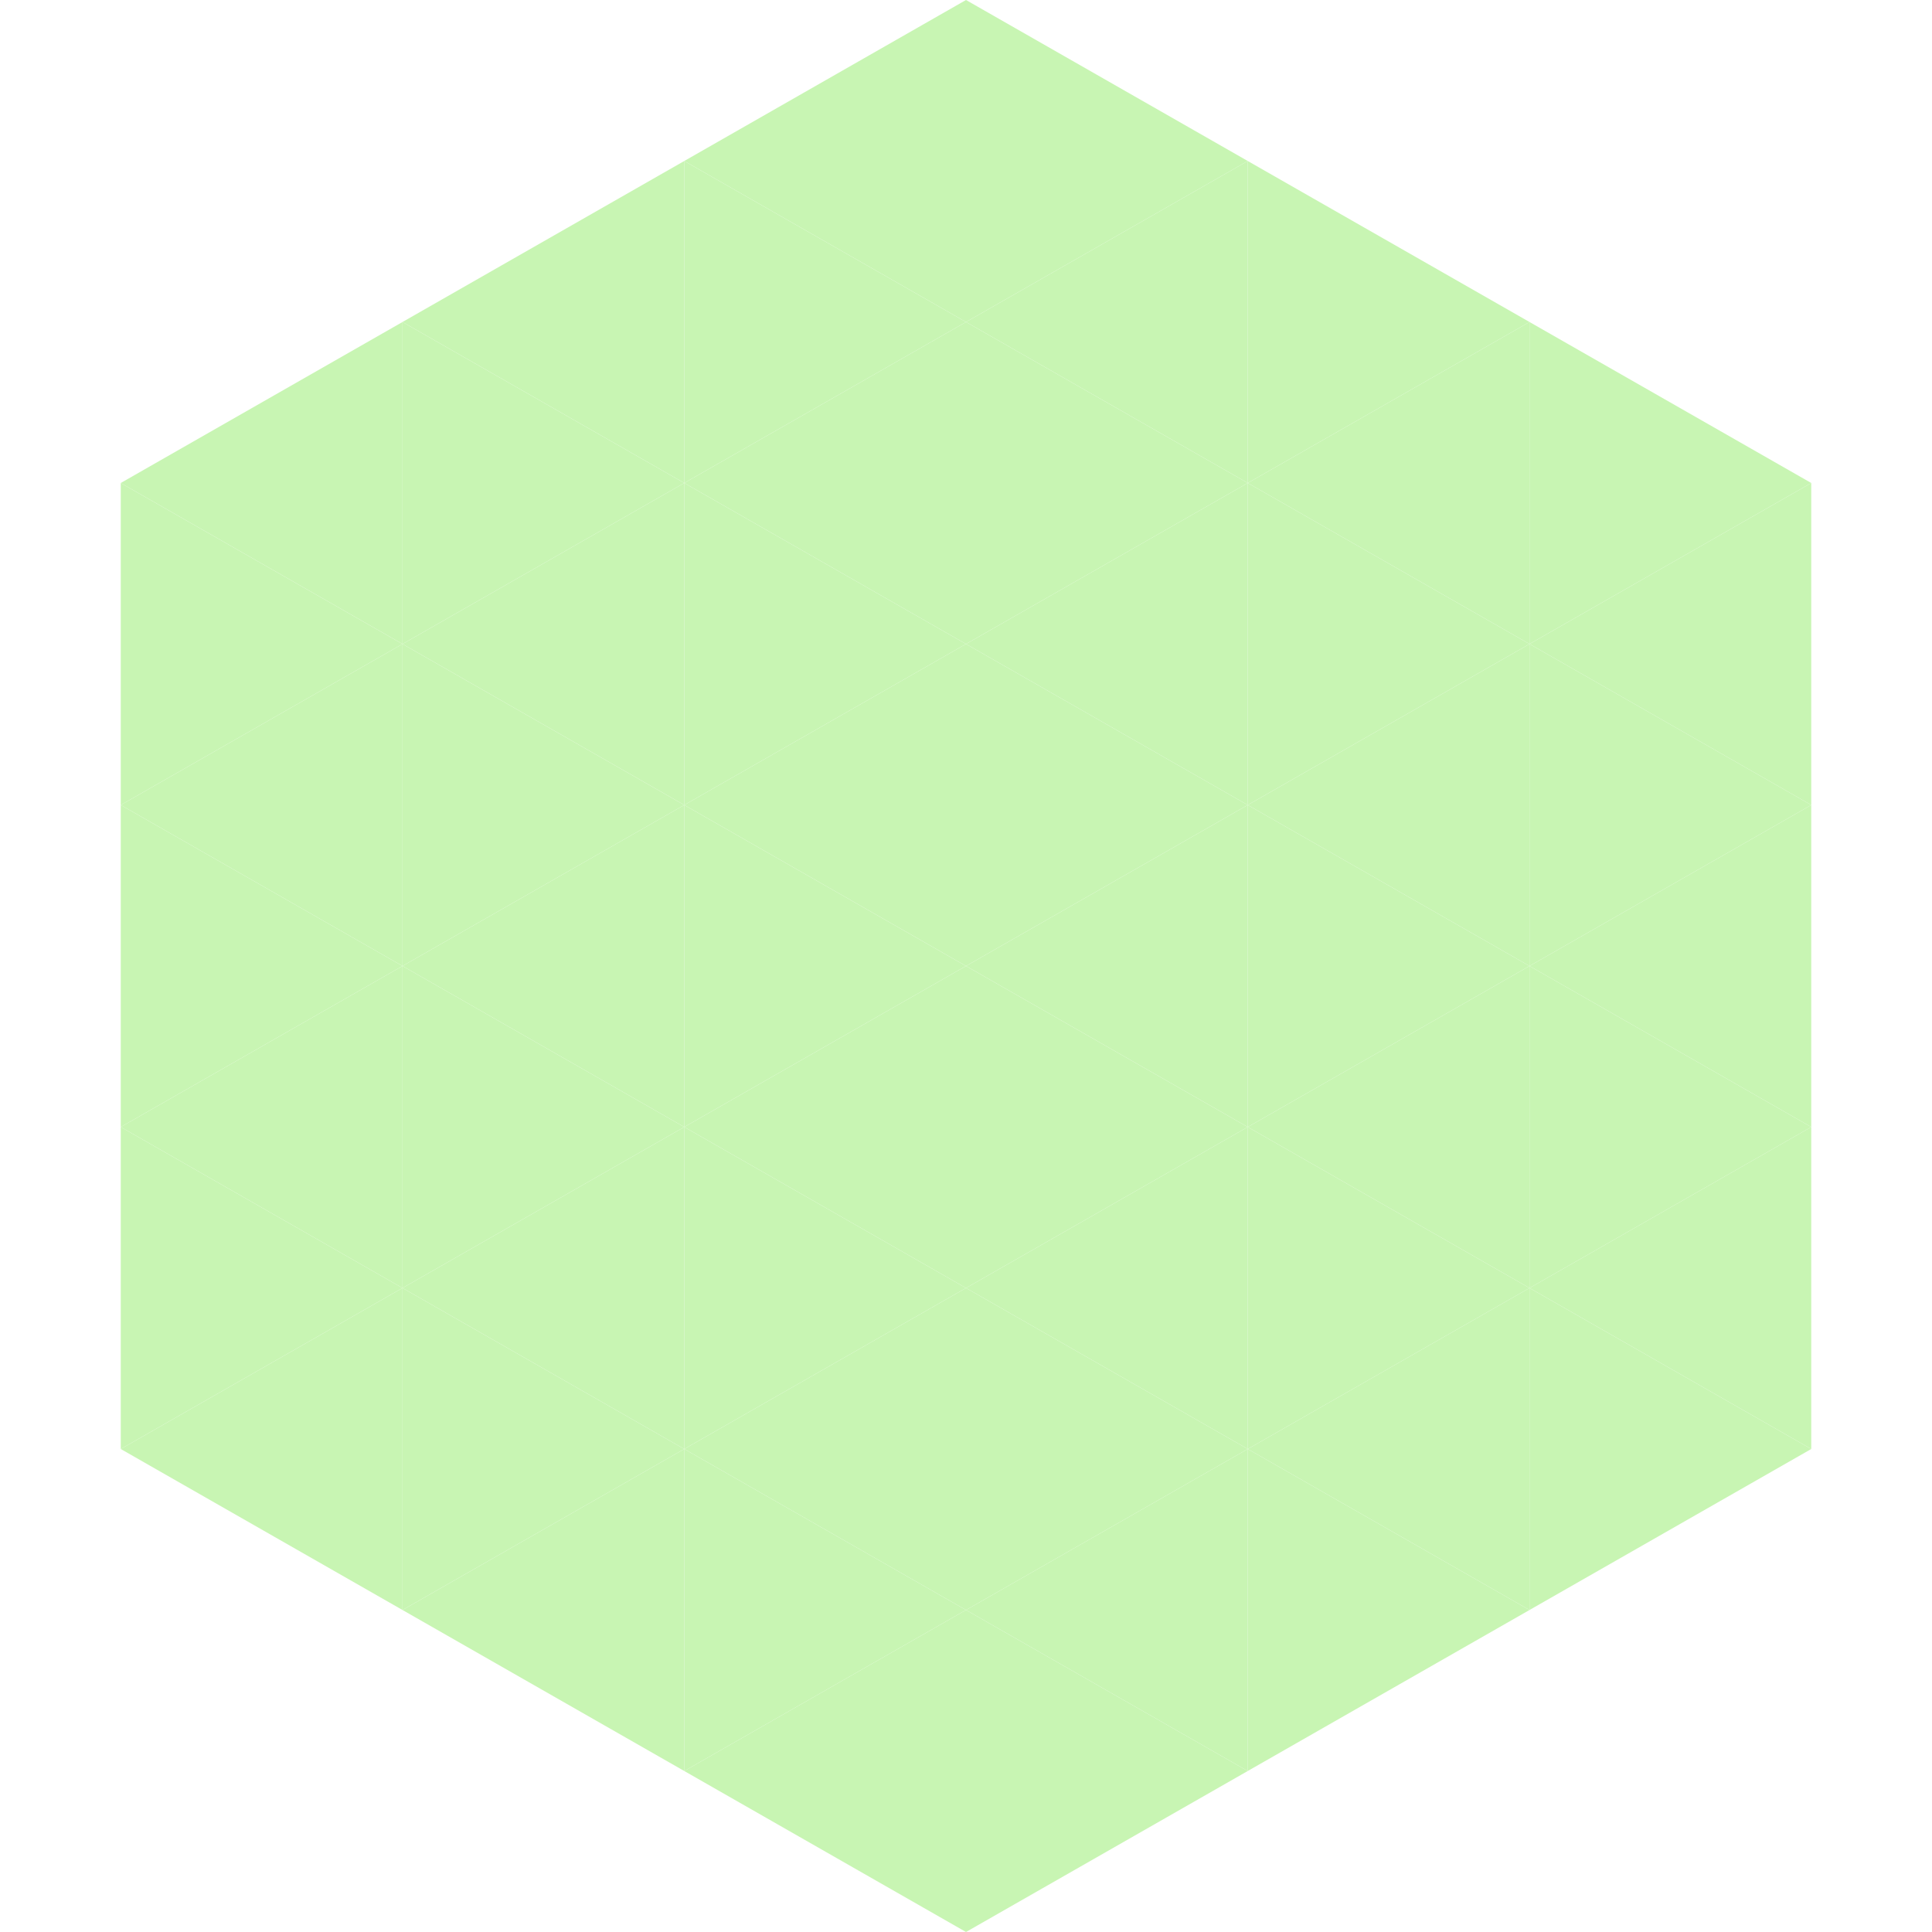 <?xml version="1.0"?>
<!-- Generated by SVGo -->
<svg width="240" height="240"
     xmlns="http://www.w3.org/2000/svg"
     xmlns:xlink="http://www.w3.org/1999/xlink">
<polygon points="50,40 15,60 50,80" style="fill:rgb(200,245,179)" />
<polygon points="190,40 225,60 190,80" style="fill:rgb(200,245,179)" />
<polygon points="15,60 50,80 15,100" style="fill:rgb(200,245,179)" />
<polygon points="225,60 190,80 225,100" style="fill:rgb(200,245,179)" />
<polygon points="50,80 15,100 50,120" style="fill:rgb(200,245,179)" />
<polygon points="190,80 225,100 190,120" style="fill:rgb(200,245,179)" />
<polygon points="15,100 50,120 15,140" style="fill:rgb(200,245,179)" />
<polygon points="225,100 190,120 225,140" style="fill:rgb(200,245,179)" />
<polygon points="50,120 15,140 50,160" style="fill:rgb(200,245,179)" />
<polygon points="190,120 225,140 190,160" style="fill:rgb(200,245,179)" />
<polygon points="15,140 50,160 15,180" style="fill:rgb(200,245,179)" />
<polygon points="225,140 190,160 225,180" style="fill:rgb(200,245,179)" />
<polygon points="50,160 15,180 50,200" style="fill:rgb(200,245,179)" />
<polygon points="190,160 225,180 190,200" style="fill:rgb(200,245,179)" />
<polygon points="15,180 50,200 15,220" style="fill:rgb(255,255,255); fill-opacity:0" />
<polygon points="225,180 190,200 225,220" style="fill:rgb(255,255,255); fill-opacity:0" />
<polygon points="50,0 85,20 50,40" style="fill:rgb(255,255,255); fill-opacity:0" />
<polygon points="190,0 155,20 190,40" style="fill:rgb(255,255,255); fill-opacity:0" />
<polygon points="85,20 50,40 85,60" style="fill:rgb(200,245,179)" />
<polygon points="155,20 190,40 155,60" style="fill:rgb(200,245,179)" />
<polygon points="50,40 85,60 50,80" style="fill:rgb(200,245,179)" />
<polygon points="190,40 155,60 190,80" style="fill:rgb(200,245,179)" />
<polygon points="85,60 50,80 85,100" style="fill:rgb(200,245,179)" />
<polygon points="155,60 190,80 155,100" style="fill:rgb(200,245,179)" />
<polygon points="50,80 85,100 50,120" style="fill:rgb(200,245,179)" />
<polygon points="190,80 155,100 190,120" style="fill:rgb(200,245,179)" />
<polygon points="85,100 50,120 85,140" style="fill:rgb(200,245,179)" />
<polygon points="155,100 190,120 155,140" style="fill:rgb(200,245,179)" />
<polygon points="50,120 85,140 50,160" style="fill:rgb(200,245,179)" />
<polygon points="190,120 155,140 190,160" style="fill:rgb(200,245,179)" />
<polygon points="85,140 50,160 85,180" style="fill:rgb(200,245,179)" />
<polygon points="155,140 190,160 155,180" style="fill:rgb(200,245,179)" />
<polygon points="50,160 85,180 50,200" style="fill:rgb(200,245,179)" />
<polygon points="190,160 155,180 190,200" style="fill:rgb(200,245,179)" />
<polygon points="85,180 50,200 85,220" style="fill:rgb(200,245,179)" />
<polygon points="155,180 190,200 155,220" style="fill:rgb(200,245,179)" />
<polygon points="120,0 85,20 120,40" style="fill:rgb(200,245,179)" />
<polygon points="120,0 155,20 120,40" style="fill:rgb(200,245,179)" />
<polygon points="85,20 120,40 85,60" style="fill:rgb(200,245,179)" />
<polygon points="155,20 120,40 155,60" style="fill:rgb(200,245,179)" />
<polygon points="120,40 85,60 120,80" style="fill:rgb(200,245,179)" />
<polygon points="120,40 155,60 120,80" style="fill:rgb(200,245,179)" />
<polygon points="85,60 120,80 85,100" style="fill:rgb(200,245,179)" />
<polygon points="155,60 120,80 155,100" style="fill:rgb(200,245,179)" />
<polygon points="120,80 85,100 120,120" style="fill:rgb(200,245,179)" />
<polygon points="120,80 155,100 120,120" style="fill:rgb(200,245,179)" />
<polygon points="85,100 120,120 85,140" style="fill:rgb(200,245,179)" />
<polygon points="155,100 120,120 155,140" style="fill:rgb(200,245,179)" />
<polygon points="120,120 85,140 120,160" style="fill:rgb(200,245,179)" />
<polygon points="120,120 155,140 120,160" style="fill:rgb(200,245,179)" />
<polygon points="85,140 120,160 85,180" style="fill:rgb(200,245,179)" />
<polygon points="155,140 120,160 155,180" style="fill:rgb(200,245,179)" />
<polygon points="120,160 85,180 120,200" style="fill:rgb(200,245,179)" />
<polygon points="120,160 155,180 120,200" style="fill:rgb(200,245,179)" />
<polygon points="85,180 120,200 85,220" style="fill:rgb(200,245,179)" />
<polygon points="155,180 120,200 155,220" style="fill:rgb(200,245,179)" />
<polygon points="120,200 85,220 120,240" style="fill:rgb(200,245,179)" />
<polygon points="120,200 155,220 120,240" style="fill:rgb(200,245,179)" />
<polygon points="85,220 120,240 85,260" style="fill:rgb(255,255,255); fill-opacity:0" />
<polygon points="155,220 120,240 155,260" style="fill:rgb(255,255,255); fill-opacity:0" />
</svg>

